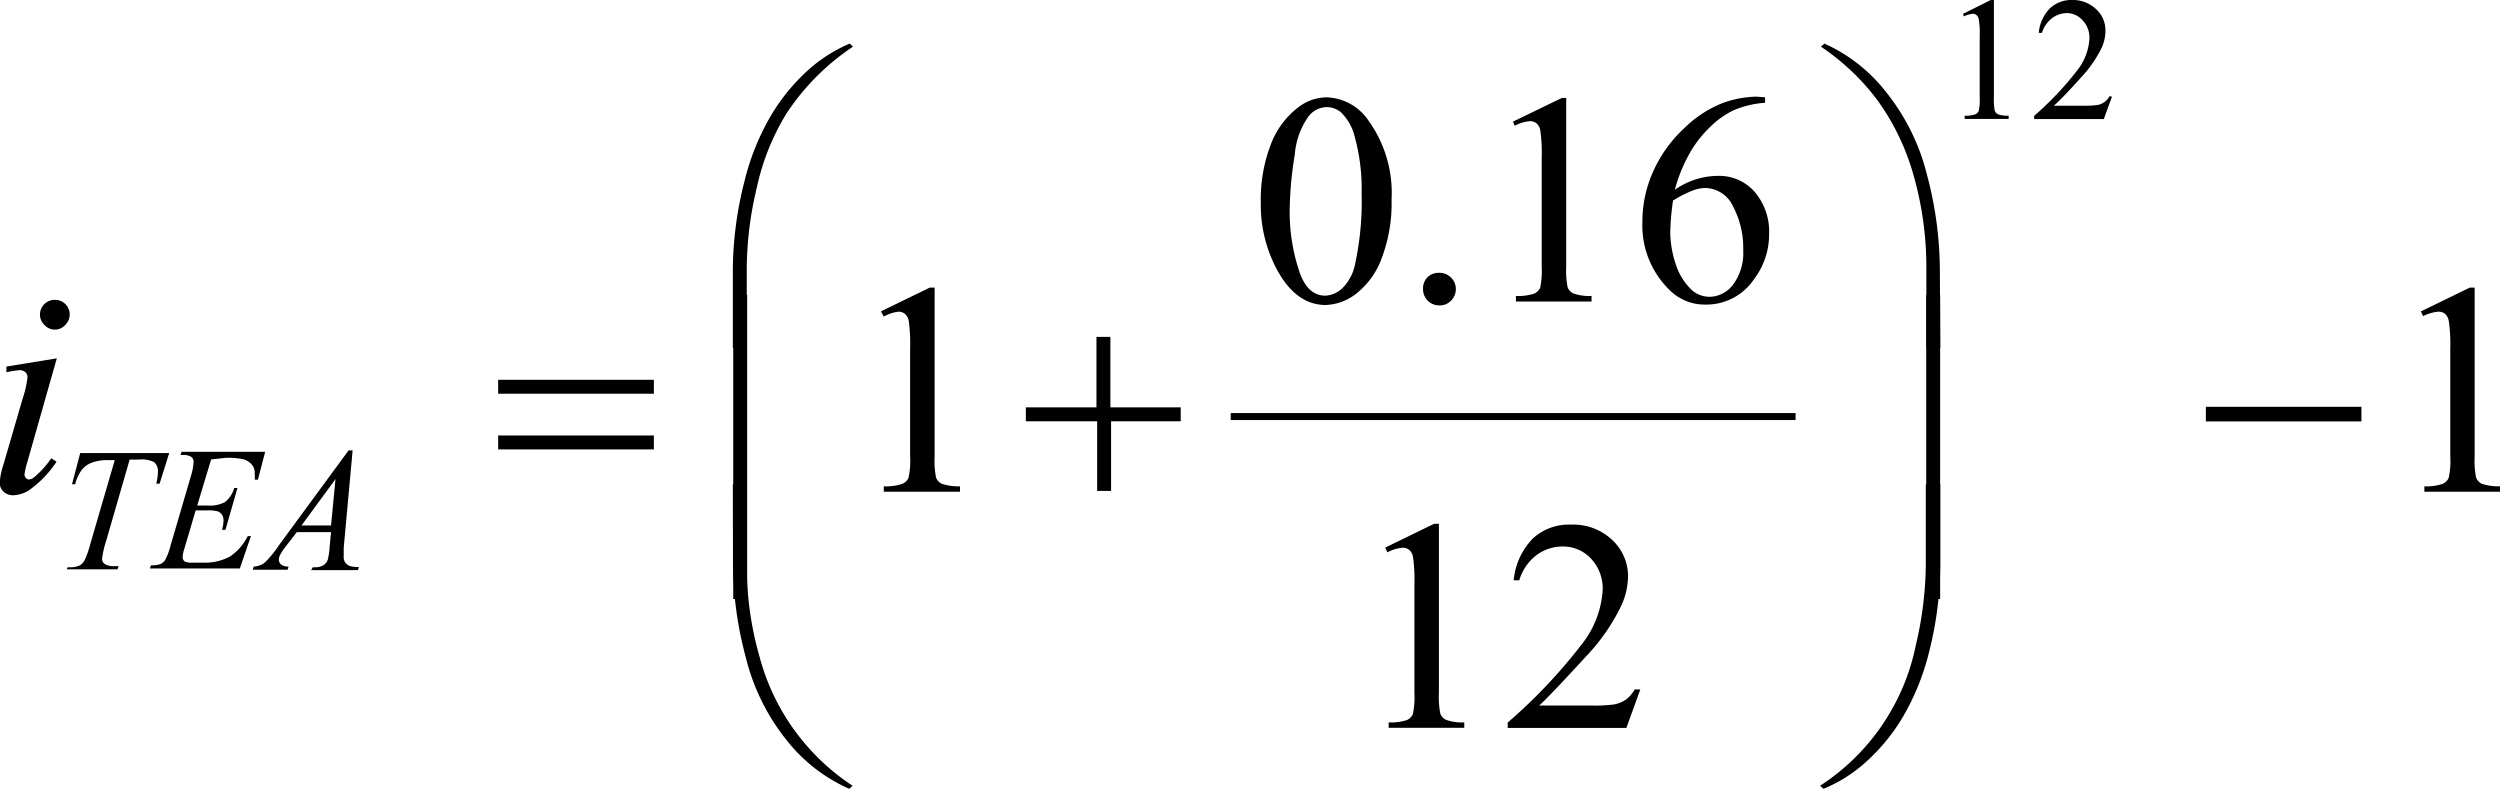 <svg xmlns="http://www.w3.org/2000/svg" xmlns:xlink="http://www.w3.org/1999/xlink" viewBox="0 0 179.51 56.64"><defs><style>.cls-1{fill:none;}.cls-2{clip-path:url(#clip-path);}.cls-3{clip-path:url(#clip-path-2);}</style><clipPath id="clip-path" transform="translate(-3.54 -6.27)"><rect class="cls-1" width="186.96" height="66.83"/></clipPath><clipPath id="clip-path-2" transform="translate(-3.54 -6.27)"><polygon class="cls-1" points="0.02 66.91 187.03 66.91 187.03 0.02 0.02 0.02 0.02 66.91 0.02 66.91"/></clipPath></defs><title>p1f6</title><g id="Capa_2" data-name="Capa 2"><g id="Capa_1-2" data-name="Capa 1"><g class="cls-3"><rect x="88.37" y="29.66" width="40.56" height="0.5"/><path d="M144.5,7.26l2-1h.21v7.07a3.73,3.73,0,0,0,.06.88.48.48,0,0,0,.24.27,2.27,2.27,0,0,0,.76.1v.23h-3.16v-.23a2.25,2.25,0,0,0,.77-.1.56.56,0,0,0,.24-.24,3.54,3.54,0,0,0,.07-.91V8.82a5.56,5.56,0,0,0-.07-1.17.5.5,0,0,0-.15-.29.4.4,0,0,0-.28-.1,1.8,1.8,0,0,0-.64.19Z" transform="translate(-3.54 -6.27)"/><path d="M155.19,13.21l-.59,1.61h-5v-.23a22.74,22.74,0,0,0,3.08-3.25,4.06,4.06,0,0,0,.89-2.3,1.8,1.8,0,0,0-.49-1.31A1.52,1.52,0,0,0,152,7.21a1.84,1.84,0,0,0-1.11.36,2.11,2.11,0,0,0-.73,1.06h-.23a2.89,2.89,0,0,1,.79-1.75,2.24,2.24,0,0,1,1.61-.61,2.41,2.41,0,0,1,1.71.65,2.06,2.06,0,0,1,.68,1.55,2.94,2.94,0,0,1-.29,1.27,8.71,8.71,0,0,1-1.49,2.12c-1,1.12-1.68,1.8-1.93,2h2.19a6.27,6.27,0,0,0,.94-.05,1.21,1.21,0,0,0,.87-.63Z" transform="translate(-3.54 -6.27)"/><path d="M94.07,20.82a11,11,0,0,1,.74-4.23,6,6,0,0,1,2-2.65,3.34,3.34,0,0,1,2-.68,3.77,3.77,0,0,1,3,1.68,8.89,8.89,0,0,1,1.65,5.66,11.12,11.12,0,0,1-.72,4.24,5.68,5.68,0,0,1-1.85,2.54,3.76,3.76,0,0,1-2.16.79c-1.38,0-2.53-.81-3.44-2.43A9.84,9.84,0,0,1,94.07,20.82Zm2.08.26a13.42,13.42,0,0,0,.74,4.84c.4,1.06,1,1.58,1.81,1.58A1.9,1.9,0,0,0,99.89,27a3.33,3.33,0,0,0,.94-1.72,21.29,21.29,0,0,0,.48-5.14,14,14,0,0,0-.51-4.1,3.57,3.57,0,0,0-1-1.73,1.64,1.64,0,0,0-1-.35,1.7,1.7,0,0,0-1.29.65,5.46,5.46,0,0,0-1,2.77A26.07,26.07,0,0,0,96.15,21.08Z" transform="translate(-3.54 -6.27)"/><path d="M106.9,25.86a1.17,1.17,0,0,1,.83,2,1.12,1.12,0,0,1-.83.34A1.16,1.16,0,0,1,105.72,27a1.12,1.12,0,0,1,.34-.84A1.14,1.14,0,0,1,106.9,25.86Z" transform="translate(-3.54 -6.27)"/><path d="M112.18,15l3.51-1.7H116V25.38a6.33,6.33,0,0,0,.1,1.51.77.77,0,0,0,.42.45,3.39,3.39,0,0,0,1.3.18v.4h-5.43v-.4a3.68,3.68,0,0,0,1.32-.17.88.88,0,0,0,.42-.41,6.18,6.18,0,0,0,.11-1.56V17.63a11.65,11.65,0,0,0-.1-2,.86.86,0,0,0-.27-.5.73.73,0,0,0-.48-.16,2.78,2.78,0,0,0-1.09.33Z" transform="translate(-3.54 -6.27)"/><path d="M130.28,13.26v.39a7,7,0,0,0-2.29.55,6.4,6.4,0,0,0-1.75,1.28,8.06,8.06,0,0,0-1.44,1.91,11.06,11.06,0,0,0-1,2.51,5.38,5.38,0,0,1,3.07-1A3.38,3.38,0,0,1,129.49,20a4.38,4.38,0,0,1,1.08,3.06,5.34,5.34,0,0,1-1.1,3.28,4.11,4.11,0,0,1-3.48,1.8,3.54,3.54,0,0,1-2.52-1,6.45,6.45,0,0,1-2-4.91,8.81,8.81,0,0,1,.78-3.66,9.57,9.57,0,0,1,2.22-3.09,8.25,8.25,0,0,1,2.76-1.81,7.42,7.42,0,0,1,2.46-.46Zm-6.61,7.41a18,18,0,0,0-.2,2.31,7.44,7.44,0,0,0,.38,2.21A4.41,4.41,0,0,0,125,27.08a1.92,1.92,0,0,0,1.32.5,2.14,2.14,0,0,0,1.66-.87,3.8,3.8,0,0,0,.73-2.48,6.39,6.39,0,0,0-.73-3.14,2.24,2.24,0,0,0-2-1.32,2.62,2.62,0,0,0-.87.17A8.36,8.36,0,0,0,123.67,20.67Z" transform="translate(-3.54 -6.27)"/><path d="M66.79,28.63l3.51-1.71h.35V39.05a6.23,6.23,0,0,0,.1,1.5.82.82,0,0,0,.42.46,3.85,3.85,0,0,0,1.3.18v.39H67v-.39A3.61,3.61,0,0,0,68.36,41a.82.82,0,0,0,.41-.41,5.43,5.43,0,0,0,.12-1.55V31.3a11.79,11.79,0,0,0-.1-2,.85.85,0,0,0-.28-.5.73.73,0,0,0-.47-.15A2.91,2.91,0,0,0,67,29Z" transform="translate(-3.54 -6.27)"/><path d="M103,45.59l3.51-1.71h.35V56a6.33,6.33,0,0,0,.1,1.51.8.8,0,0,0,.42.45,3.43,3.43,0,0,0,1.3.18v.39h-5.43v-.39a3.68,3.68,0,0,0,1.32-.17.86.86,0,0,0,.42-.42,6.07,6.07,0,0,0,.11-1.55V48.26a11.57,11.57,0,0,0-.1-2,.83.83,0,0,0-.27-.5.71.71,0,0,0-.48-.16,2.83,2.83,0,0,0-1.09.33Z" transform="translate(-3.54 -6.27)"/><path d="M121.32,55.78l-1,2.76H111.8v-.39a38.15,38.15,0,0,0,5.28-5.57,7,7,0,0,0,1.54-3.95,3.14,3.14,0,0,0-.84-2.25,2.73,2.73,0,0,0-2-.87,3.15,3.15,0,0,0-1.9.61,3.53,3.53,0,0,0-1.25,1.82h-.4a4.93,4.93,0,0,1,1.37-3,3.82,3.82,0,0,1,2.75-1A4.07,4.07,0,0,1,119.26,45a3.56,3.56,0,0,1,1.18,2.65,5.16,5.16,0,0,1-.52,2.18,14.26,14.26,0,0,1-2.55,3.63c-1.76,1.92-2.87,3.08-3.31,3.47h3.77a10.09,10.09,0,0,0,1.61-.08,2.22,2.22,0,0,0,.84-.34,2.35,2.35,0,0,0,.64-.74Z" transform="translate(-3.54 -6.27)"/><path d="M177.37,28.63l3.51-1.71h.35V39.05a6.23,6.23,0,0,0,.1,1.5.82.82,0,0,0,.42.46,4,4,0,0,0,1.3.18v.39h-5.43v-.39a3.53,3.53,0,0,0,1.32-.18.88.88,0,0,0,.42-.41,5.43,5.43,0,0,0,.12-1.55V31.3a11.41,11.41,0,0,0-.11-2,.9.9,0,0,0-.27-.5.76.76,0,0,0-.48-.15,3,3,0,0,0-1.09.32Z" transform="translate(-3.54 -6.27)"/><path d="M9.3,38.8h6.39L15,41h-.24a3.75,3.75,0,0,0,.12-.87.84.84,0,0,0-.28-.68,2,2,0,0,0-1.09-.18h-.66l-1.67,5.78a7,7,0,0,0-.31,1.34.44.44,0,0,0,.2.38,1.19,1.19,0,0,0,.7.15h.28l-.07.23H8.33L8.4,47h.16a1.49,1.49,0,0,0,.74-.15,1,1,0,0,0,.33-.38,7,7,0,0,0,.4-1.16l1.75-6h-.5a3.1,3.1,0,0,0-1.17.19,1.64,1.64,0,0,0-.72.54,2.92,2.92,0,0,0-.45,1H8.71Z" transform="translate(-3.54 -6.27)"/><path d="M18.7,39.26l-1,3.31h.79a2.23,2.23,0,0,0,1.22-.26,2,2,0,0,0,.65-1h.23l-.86,3h-.25a2.52,2.52,0,0,0,.11-.65.78.78,0,0,0-.11-.43.66.66,0,0,0-.3-.24,2.64,2.64,0,0,0-.79-.07h-.8l-.82,2.77a2.35,2.35,0,0,0-.12.61.39.39,0,0,0,.16.29,1.11,1.11,0,0,0,.53.08h.74a3.85,3.85,0,0,0,1.94-.42,3.76,3.76,0,0,0,1.31-1.49h.23l-.8,2.33H14.3l.08-.23a1.81,1.81,0,0,0,.65-.08.77.77,0,0,0,.36-.29,4.35,4.35,0,0,0,.4-1.06l1.48-5.05a4,4,0,0,0,.17-.94.45.45,0,0,0-.16-.36,1.09,1.09,0,0,0-.65-.14H16.5l.08-.23h6l-.52,2h-.23a2.88,2.88,0,0,0,0-.47.9.9,0,0,0-.16-.55,1.27,1.27,0,0,0-.61-.43,4.86,4.86,0,0,0-1.37-.11Z" transform="translate(-3.54 -6.27)"/><path d="M28.86,38.61l-.64,7c0,.33,0,.54,0,.64a.64.64,0,0,0,.09.38.76.76,0,0,0,.32.27,1.89,1.89,0,0,0,.68.08l-.07.23H25.88L26,47h.14a1.12,1.12,0,0,0,.66-.17.79.79,0,0,0,.28-.39,5.24,5.24,0,0,0,.13-.9l.1-1.06H24.85L24,45.58a3.83,3.83,0,0,0-.36.56.83.83,0,0,0-.08.32.46.46,0,0,0,.16.34.85.85,0,0,0,.54.15l-.07.23H21.69l.07-.23a1.35,1.35,0,0,0,.81-.3,7.59,7.59,0,0,0,1-1.23l5-6.81Zm-1.23,2.06L25.19,44h2.12Z" transform="translate(-3.54 -6.27)"/><path d="M7.62,32,5.51,39.42a5.54,5.54,0,0,0-.21.9.36.36,0,0,0,.1.27.3.3,0,0,0,.24.11A.72.72,0,0,0,6,40.53a6.6,6.6,0,0,0,1.22-1.35l.38.24a7.58,7.58,0,0,1-1.71,1.85,2.24,2.24,0,0,1-1.38.56,1,1,0,0,1-.71-.25.87.87,0,0,1-.28-.66,5.36,5.36,0,0,1,.27-1.3l1.38-4.74a7.38,7.38,0,0,0,.34-1.47A.49.49,0,0,0,5.37,33a.65.65,0,0,0-.46-.15A7.79,7.79,0,0,0,4,33v-.41Zm-.14-4.2a1.05,1.05,0,0,1,.75,1.8,1,1,0,0,1-1.5,0,1,1,0,0,1-.32-.74,1.06,1.06,0,0,1,1.07-1.06Z" transform="translate(-3.54 -6.27)"/><path d="M56.16,31.25V25.68A26.11,26.11,0,0,1,57,19.27a17.54,17.54,0,0,1,1.92-4.74,14.09,14.09,0,0,1,2.9-3.45A10.9,10.9,0,0,1,64.55,9.4l.24.22A16.9,16.9,0,0,0,60,14.44a17,17,0,0,0-2.12,5.31,25.35,25.35,0,0,0-.72,5.72v5.78Z" transform="translate(-3.54 -6.27)"/><path d="M142.86,31.25h-1V25.47a24.06,24.06,0,0,0-.89-6.51,17,17,0,0,0-2.68-5.57,16.65,16.65,0,0,0-4-3.77l.25-.22A11.68,11.68,0,0,1,139,12.92a15.42,15.42,0,0,1,2.91,5.92,26.84,26.84,0,0,1,.92,6.84Z" transform="translate(-3.54 -6.27)"/><path d="M39.31,33.54H50.49v1H39.31Zm0,4H50.49v1H39.31Z" transform="translate(-3.54 -6.27)"/><path d="M82.27,30.46h1v5.06h5.05v1H83.32v5h-1v-5H77.2v-1h5.07Z" transform="translate(-3.54 -6.27)"/><path d="M57.19,49.28h-1V27.43h1Z" transform="translate(-3.54 -6.27)"/><path d="M142.85,49.28h-1V27.43h1Z" transform="translate(-3.54 -6.27)"/><path d="M56.16,41.05h1v5.8a23.69,23.69,0,0,0,.9,6.51,16,16,0,0,0,6.7,9.33l-.24.22A11.78,11.78,0,0,1,60,59.39a15.35,15.35,0,0,1-2.91-5.92,26.44,26.44,0,0,1-.92-6.83Z" transform="translate(-3.54 -6.27)"/><path d="M161.93,35.48H173.1v1.05H161.93Z" transform="translate(-3.54 -6.27)"/><path d="M142.86,41.05v5.59a25.89,25.89,0,0,1-.79,6.39,17.55,17.55,0,0,1-1.92,4.76,13.85,13.85,0,0,1-2.91,3.44,10.4,10.4,0,0,1-2.77,1.68l-.24-.22a15.76,15.76,0,0,0,6.88-10.12,25.88,25.88,0,0,0,.71-5.72v-5.8Z" transform="translate(-3.54 -6.27)"/></g></g></g></svg>